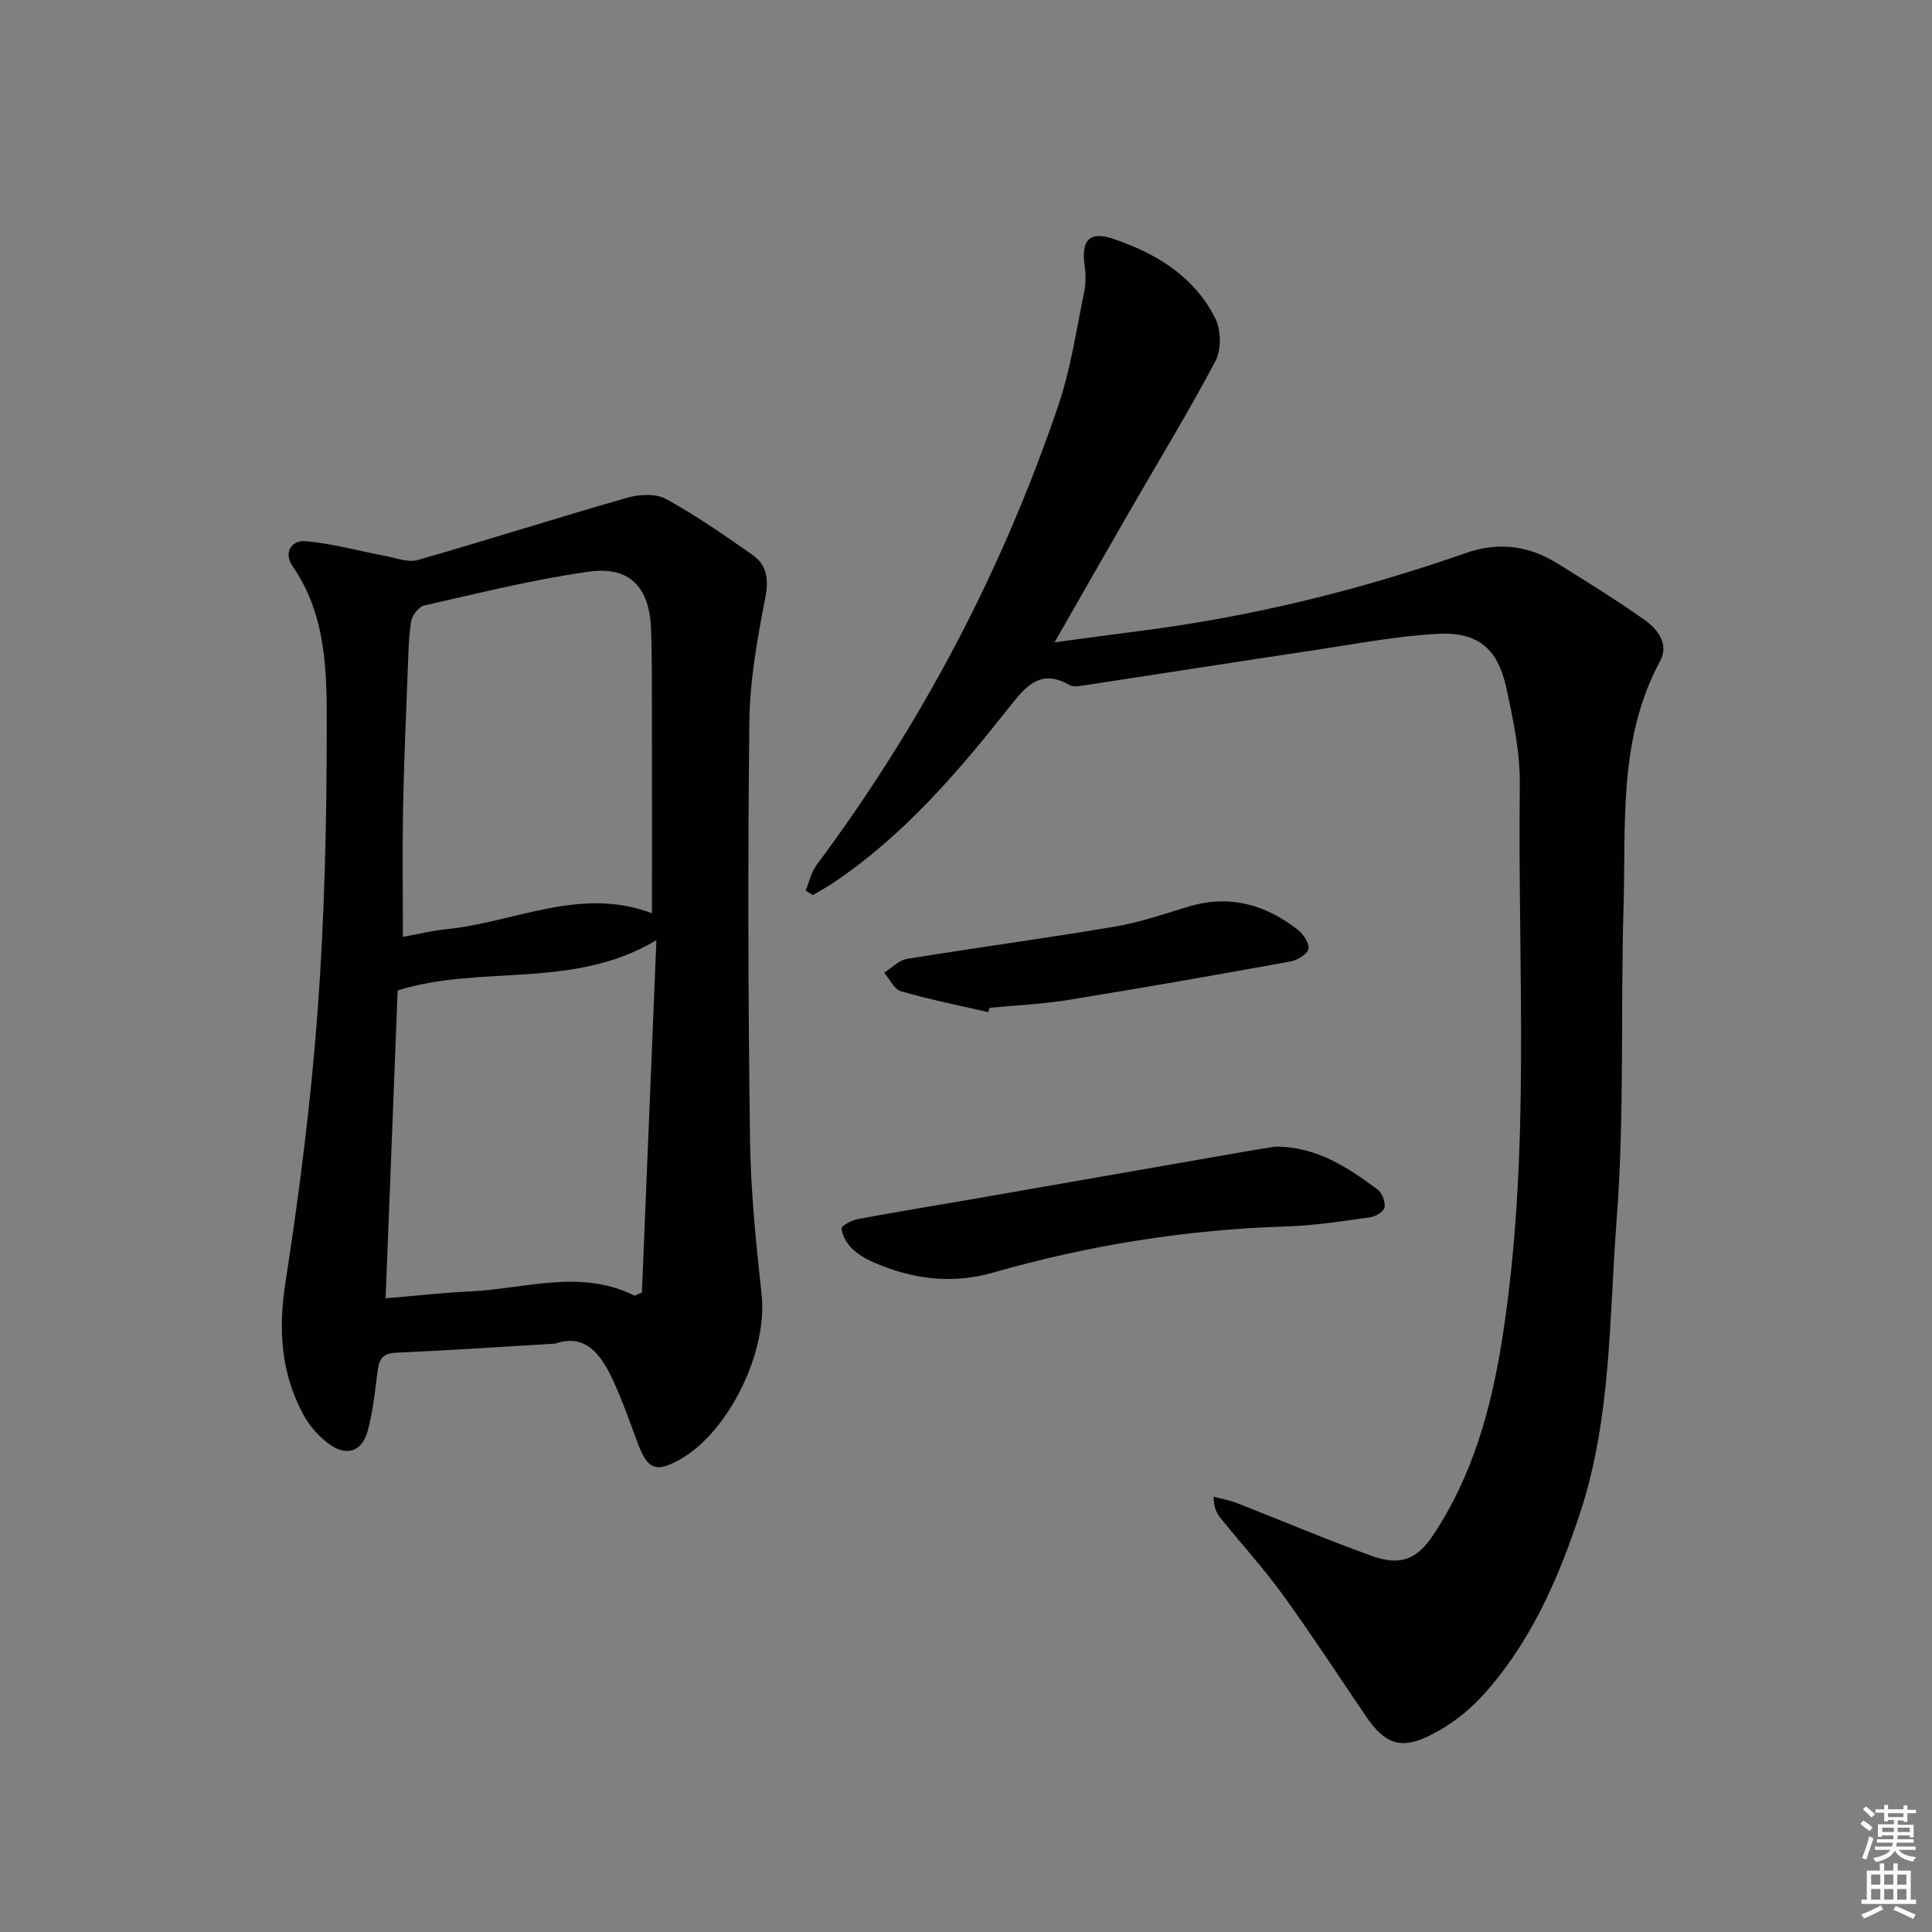 <svg enable-background="new 0 0 400 400" viewBox="0 0 400 400" xmlns="http://www.w3.org/2000/svg"><rect x="0" y="0" width="400" height="400" fill="#808080" stroke="none"/><g fill="#010100"><path d="m218.34 132.98c6.7-.89 12.32-1.66 17.94-2.38 22.97-2.95 45.33-8.45 67.17-16.09 6.8-2.38 13.06-1.56 19.03 2.16 6.05 3.77 12.14 7.52 17.96 11.64 2.74 1.94 5.18 5.02 3.25 8.59-8.66 16.04-7.04 33.56-7.55 50.73-.64 21.63.22 43.34-1.43 64.88-1.55 20.27-1.07 40.95-7.54 60.64-4.54 13.83-10.35 27.09-20.28 37.98-3.05 3.35-6.96 6.28-11.02 8.27-5.98 2.93-9.26 1.51-13.06-4.06-5.71-8.38-11.23-16.89-17.18-25.1-3.99-5.51-8.6-10.58-12.89-15.89-.85-1.05-1.48-2.29-1.46-4.48 1.64.44 3.33.74 4.9 1.36 9.26 3.61 18.41 7.52 27.77 10.88 5.94 2.13 9.35.89 12.87-4.43 8.04-12.15 11.86-25.83 14.13-40.08 6.09-38.22 3.24-76.73 3.71-115.12.08-6.72-1.38-13.55-2.82-20.18-1.74-7.99-5.86-11.49-14.08-11.07-8.4.42-16.75 2.05-25.11 3.3-16.25 2.43-32.47 4.98-48.71 7.45-.8.12-1.82.23-2.46-.13-5.98-3.43-8.94.03-12.45 4.47-10.74 13.59-22.01 26.77-36.62 36.53-1.33.89-2.74 1.64-4.12 2.46-.5-.3-1-.61-1.5-.91.74-1.78 1.16-3.8 2.27-5.3 21.73-29.16 38.47-60.95 50.12-95.36 2.53-7.48 3.66-15.45 5.28-23.23.37-1.75.37-3.67.11-5.45-.78-5.41 1.01-7.29 6.04-5.57 8.9 3.03 16.72 7.82 21.03 16.49 1.18 2.38 1.25 6.39.03 8.71-5.47 10.39-11.61 20.44-17.48 30.62-4.95 8.58-9.88 17.23-15.85 27.67z"/><path d="m114.98 278.18c-11.5.68-22.29 1.42-33.08 1.89-3 .13-3.46 1.69-3.76 4.08-.52 4.1-.96 8.26-2.05 12.23-1.11 4.04-4.23 5.18-7.68 2.78-2.22-1.55-4.25-3.79-5.55-6.17-4.69-8.62-5.28-17.65-3.76-27.46 2.89-18.68 5.28-37.49 6.67-56.34 1.43-19.39 1.87-38.89 1.88-58.35.01-11.52.02-23.37-7.07-33.62-1.94-2.8-.25-5.43 2.71-5.17 5.51.48 10.93 2.01 16.4 3.03 2.26.42 4.77 1.44 6.79.87 14.5-4.15 28.87-8.75 43.37-12.9 2.5-.71 5.91-.91 8.03.25 6.23 3.42 12.11 7.5 17.93 11.6 2.96 2.09 3.38 4.99 2.64 8.82-1.63 8.44-3.2 17.04-3.3 25.59-.34 28.82-.25 57.65.13 86.48.14 10.78 1.24 21.58 2.41 32.31 1.27 11.66-6.73 28.34-16.92 34.07-4.86 2.73-6.63 2.1-8.59-3.02-1.72-4.5-3.25-9.09-5.29-13.44-2.44-5.21-5.63-9.71-11.91-7.53zm20-89.09c0-13.33.02-26.12-.01-38.9-.01-6.66.06-13.32-.18-19.97-.32-8.69-4.45-13.06-12.92-11.86-11.45 1.62-22.74 4.45-34.04 7-1.13.25-2.51 2.05-2.71 3.3-.54 3.42-.57 6.93-.71 10.41-.36 9.46-.79 18.92-.96 28.39-.16 8.75-.03 17.5-.03 26.51 3.18-.57 6.08-1.3 9.02-1.59 14.15-1.43 27.78-8.93 42.54-3.29zm.92 5.56c-17.15 10.31-36.29 4.99-53.57 10.41-.82 21.03-1.65 42.23-2.49 63.74 6.44-.54 12.04-1.17 17.66-1.44 11.28-.54 22.66-4.67 33.8.86.18.09.56-.2 1.6-.61.99-24.04 1.99-48.4 3-72.96z"/><path d="m263.89 237.41c8.4-.13 14.96 4.14 21.27 8.82.96.71 1.68 2.55 1.51 3.72-.12.84-1.84 1.91-2.96 2.07-5.75.8-11.52 1.72-17.31 1.9-20.67.64-40.91 3.86-60.76 9.55-8.56 2.45-16.72 1.38-24.7-2.08-1.65-.72-3.32-1.69-4.58-2.94-1.07-1.07-2.01-2.68-2.12-4.11-.04-.59 2.18-1.73 3.49-1.97 8.46-1.57 16.96-2.94 25.45-4.42 18.12-3.15 36.23-6.33 54.35-9.49 2.12-.37 4.24-.7 6.36-1.05z"/><path d="m204.6 209.55c-6.03-1.39-12.12-2.6-18.07-4.32-1.41-.41-2.33-2.51-3.48-3.84 1.57-.98 3.04-2.58 4.72-2.86 14.38-2.34 28.84-4.28 43.2-6.71 5.19-.88 10.24-2.68 15.32-4.18 8.37-2.46 15.76-.33 22.41 4.86 1.15.9 2.44 2.84 2.19 3.97-.25 1.11-2.28 2.33-3.69 2.59-15.3 2.78-30.62 5.47-45.97 7.96-5.39.87-10.89 1.11-16.34 1.64-.1.3-.19.6-.29.89z"/></g><path d="m385.2 377.6.6-.7c.6.4 1.3.9 1.9 1.5l-.6.7c-.8-.5-1.4-1-1.9-1.5zm.3 7.1c.6-1.4 1.1-2.9 1.5-4.5.3.1.6.3.9.4-.5 1.4-1 2.9-1.5 4.4zm.2-10.1.6-.6c.7.5 1.3 1.1 1.9 1.6l-.7.7c-.6-.6-1.2-1.2-1.8-1.7zm8.4-.8h.8v.9h1.8v.7h-1.8v1.8h-.8v-.3h-1.2v.9h3.3v2.6h-.8v-.4h-2.5c0 .3 0 .6-.1.8h3.4v.7h-3.5c0 .3-.1.6-.1.8h4v.7h-3.5c.7.9 1.9 1.3 3.6 1.5-.2.2-.4.5-.6.9-1.9-.3-3.2-1.1-3.8-2.3-.5 1.1-1.8 2-3.9 2.4-.2-.3-.4-.5-.6-.8 1.9-.4 3.1-.9 3.6-1.7h-3.2v-.7h3.5c.1-.2.1-.5.2-.8h-3.3v-.7h3.4c0-.2 0-.5 0-.8h-2.4v.3h-.8v-2.6h3.3v-.9h-1.2v.3h-.8v-1.8h-1.8v-.7h1.8v-.9h.8v.9h3.2zm-4.4 5.5h2.4c0-.3 0-.6 0-.9h-2.4zm1.2-3.1h3.2v-.8h-3.2zm4.4 2.2h-2.4v.9h2.5v-.9z" fill="#fbfcfa"/><path d="m389.2 385.8h.9v1.5h1.9v-1.5h.9v1.5h2.7v6h1.1v.9h-11.3v-.9h1.1v-6h2.7zm.2 8.7.5.8c-1.2.6-2.5 1.3-4 1.9-.2-.3-.3-.6-.6-.8 1.6-.6 3-1.3 4.1-1.9zm-2-4.3h1.9v-2.1h-1.9zm0 3.1h1.9v-2.2h-1.9zm2.7-3.1h1.9v-2.1h-1.9zm0 3.1h1.9v-2.2h-1.9zm2.4 1.3c1.4.6 2.7 1.2 4.1 1.8l-.5.9c-1.5-.7-2.8-1.4-4.1-1.9zm2.2-6.5h-1.9v2.1h1.9zm-1.9 5.2h1.9v-2.2h-1.9z" fill="#fbfcfa"/></svg>